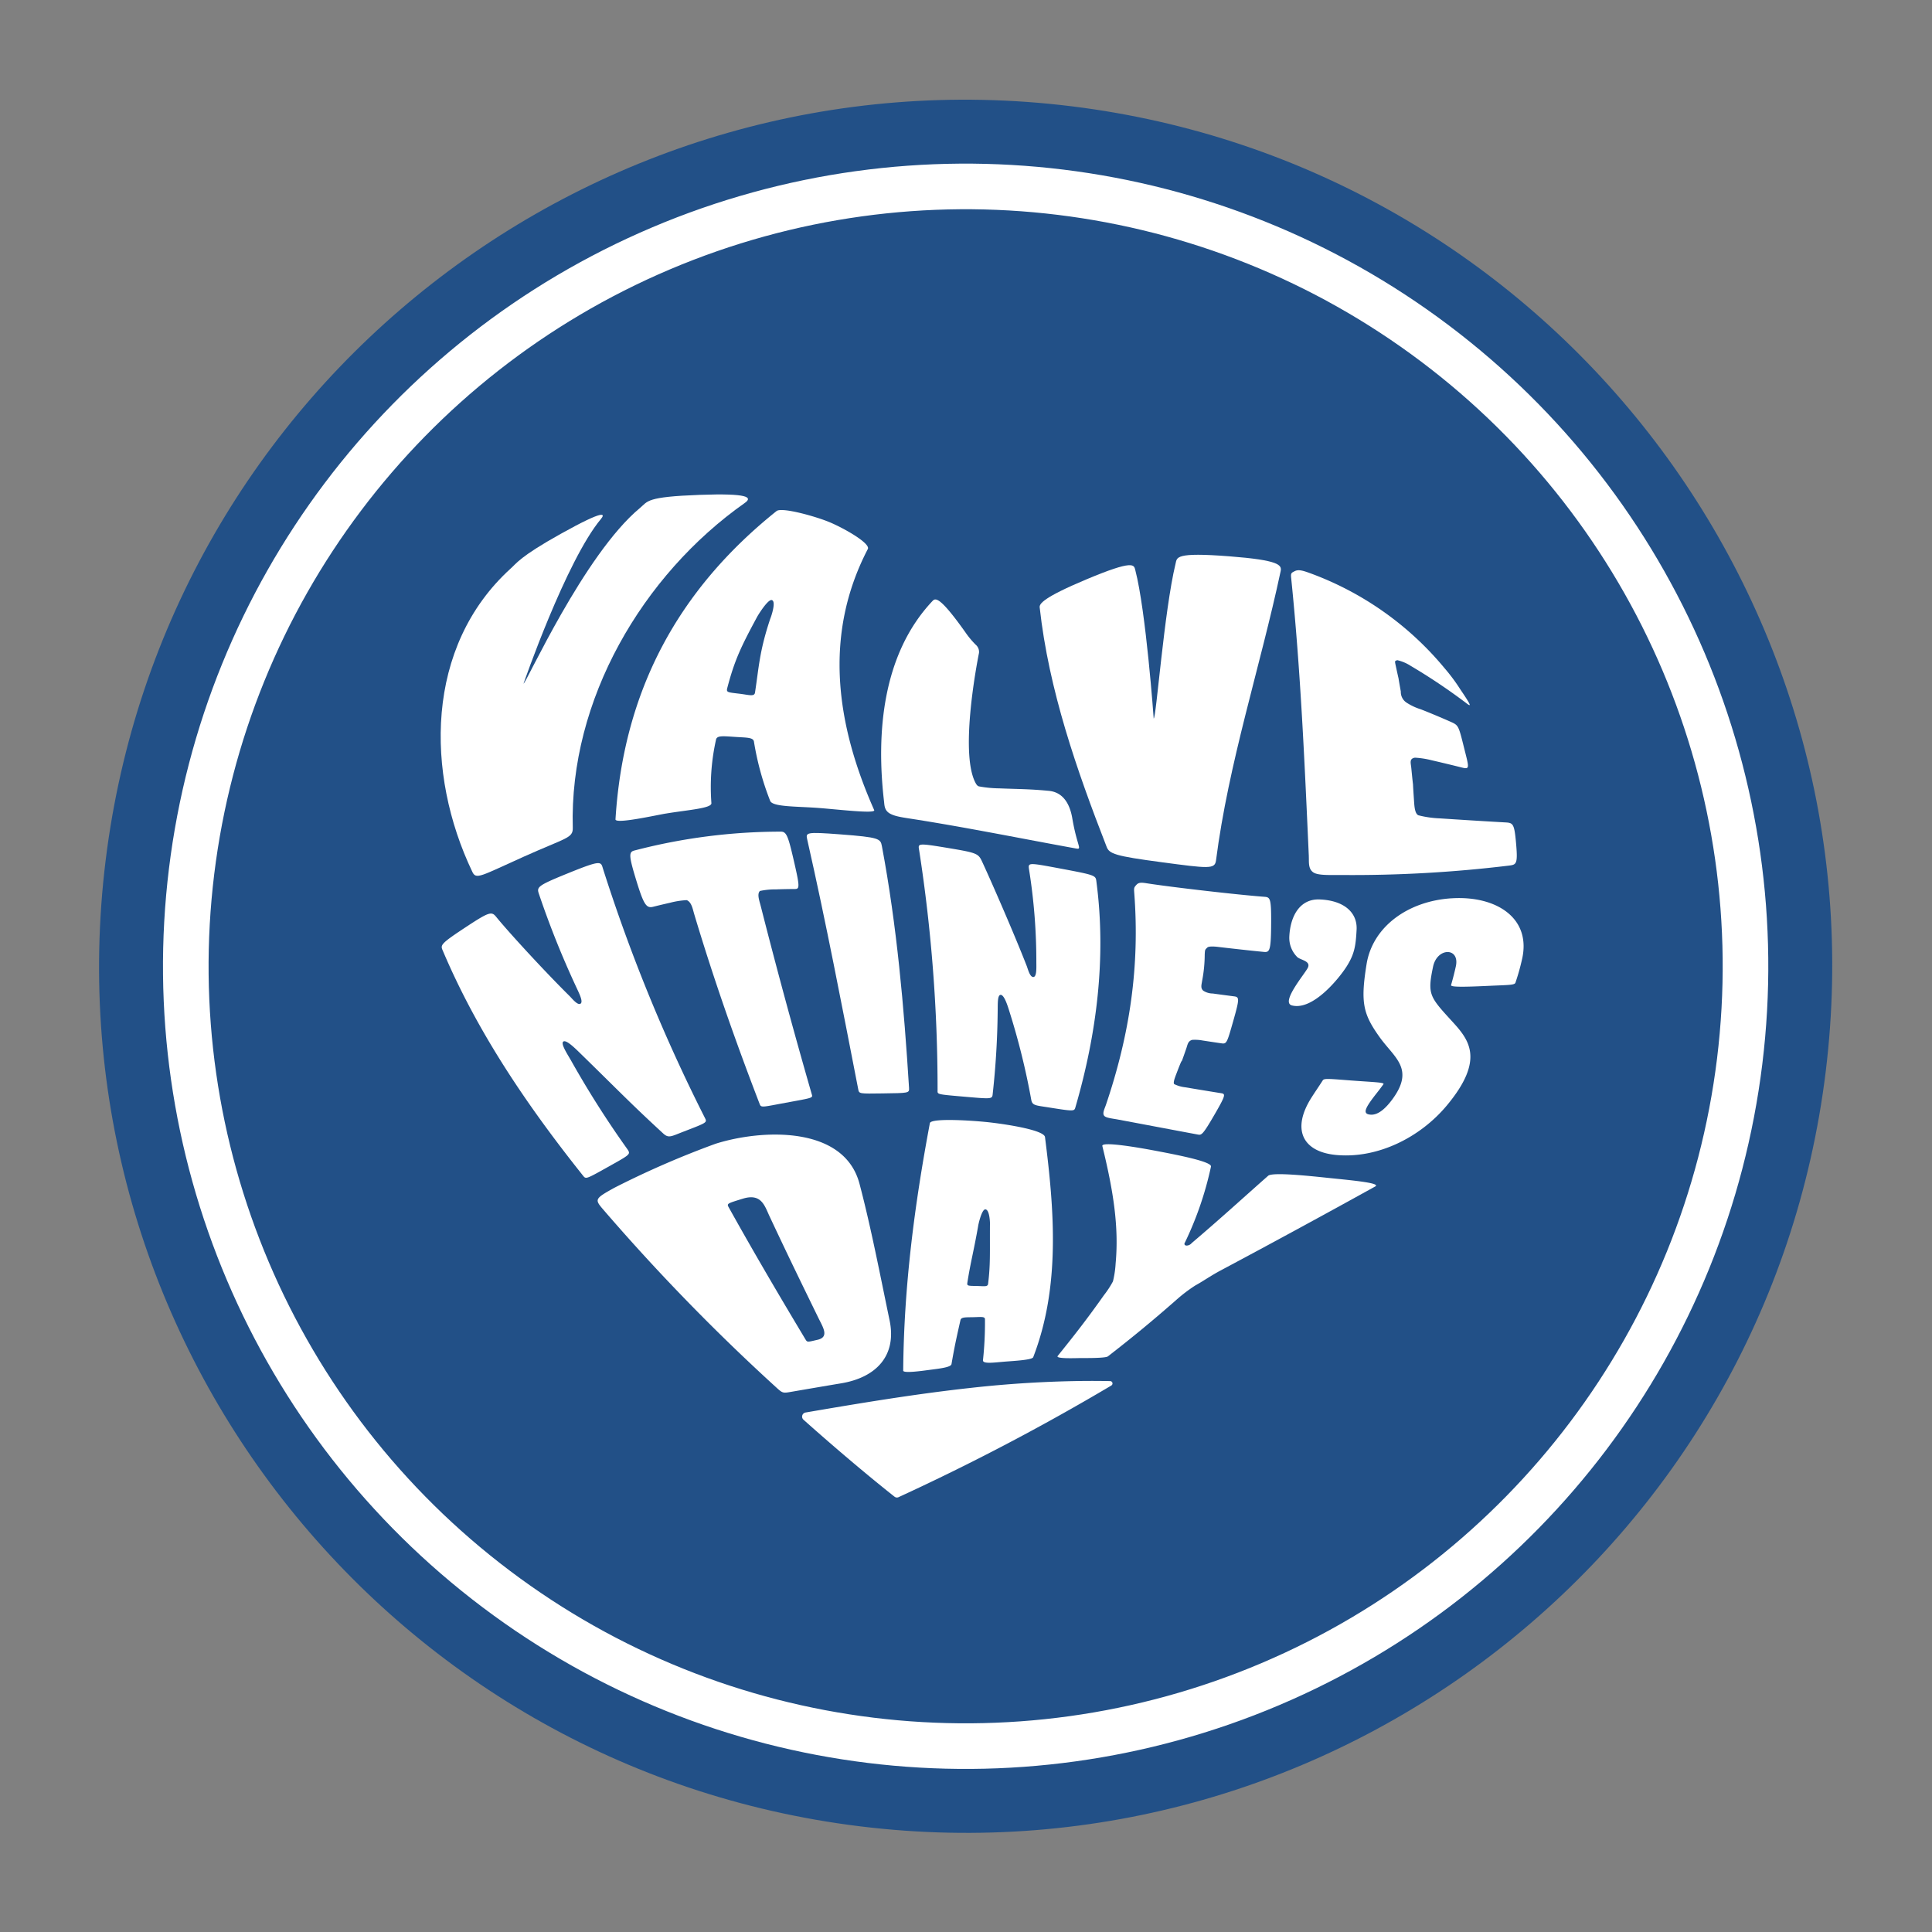 <svg xmlns="http://www.w3.org/2000/svg" xmlns:xlink="http://www.w3.org/1999/xlink" width="423.635" height="423.635" viewBox="0 0 423.635 423.635">
  <rect x="0" y="0" width="423.635" height="423.635" fill="#808080" stroke="none"/>
  <defs>
    <clipPath id="clip-path">
      <rect id="Rectangle_17119" data-name="Rectangle 17119" width="380.141" height="380.141" fill="none"/>
    </clipPath>
    <clipPath id="clip-path-3">
      <rect id="Rectangle_17146" data-name="Rectangle 17146" width="241.826" height="213.9" fill="#fff"/>
    </clipPath>
  </defs>
  <g id="Group_71276" data-name="Group 71276" transform="translate(46.311 0.137) rotate(7)">
    <g id="Group_71219" data-name="Group 71219" transform="translate(0 -0.138)">
      <g id="Group_71218" data-name="Group 71218" clip-path="url(#clip-path)">
        <path id="Path_44131" data-name="Path 44131" d="M380,190c0,104.934-85.066,190-190,190S0,294.933,0,190,85.066,0,190,0,380,85.066,380,190" transform="translate(0 0.142)" fill="#225087"/>
      </g>
    </g>
    <g id="Group_71221" data-name="Group 71221" transform="translate(0 -0.138)">
      <g id="Group_71220" data-name="Group 71220" clip-path="url(#clip-path)">
        <circle id="Ellipse_2" data-name="Ellipse 2" cx="170.999" cy="170.999" r="170.999" transform="translate(19 19.142)" fill="none" stroke="#fff" stroke-miterlimit="10" stroke-width="10"/>
      </g>
    </g>
    <g id="Group_71277" data-name="Group 71277" transform="translate(69.158 93.561)" clip-path="url(#clip-path-3)">
      <path id="Path_44211" data-name="Path 44211" d="M50.354.952c10.62-1.7,11.627-.874,10.035.558-20.3,18.378-32.96,47.538-28.744,75.329.313,2.238-1.184,2.282-9.911,7.563-8.862,5.365-9.744,6.341-10.788,4.653-12.852-20.148-16.324-47.742.229-67,1.144-1.271,1.607-2.781,9.98-8.9,9.2-6.716,9.132-5.514,8.35-4.3C23.019,18.933,17.07,46.74,17.07,46.74c.495.042,9.707-29.745,20.642-41.336,1.6-1.7.973-2.58,12.642-4.451" transform="translate(0 0)" fill="#fff"/>
      <path id="Path_44212" data-name="Path 44212" d="M11.018,69.2C8.815,69.854.395,72.864.2,71.831-1.5,43.724,7.615,20.263,27.025.4c1.12-1.03,8.79.157,11.877,1.033,3.507.995,9.449,3.531,8.99,4.8-7.47,20-2.125,39.159,8.356,56.643.569.841-8.364.825-12.689,1.058-4.645.25-9.562.96-10.2-.294A63.022,63.022,0,0,1,28.27,51.247c-.222-.949-1.571-.732-3.956-.59-2.831.169-4.307.125-4.367,1.145a47.664,47.664,0,0,0,.695,13.934c.18,1.121-4.921,2.083-9.623,3.468M23.807,41.16c2.108-.008,3.341.3,3.369-.666.171-5.775-.146-9.1,1.345-16.472.142-.461.882-3.97-.163-4.111-.895-.121-2.717,3.893-2.83,4.27C22.9,30.911,21.846,34.028,21,40.374c-.053.832.244.8,2.8.786" transform="translate(40.51 2.008)" fill="#fff"/>
      <path id="Path_44213" data-name="Path 44213" d="M43.871,43.967c-1.7-5.67-5.207-5.362-6.166-5.333-4.155.123-6.491.446-10.5.771a26.227,26.227,0,0,1-4.517.114.957.957,0,0,1-.567-.358v.024c-4.493-5.508-3.2-25.669-2.984-28.569,0-.049.009-.1.009-.147A2.052,2.052,0,0,0,18.382,8.9c-.072-.057-.128-.1-.152-.114-.008,0-.008-.008-.015-.008A19.33,19.33,0,0,1,15.6,6.311C8.871-1.066,8.145-.27,7.625.437c-9.568,13.03-8.673,30.5-5.186,44.853.215.869.3,2.023,1.707,2.559,1.213.463,2.777.467,5.235.548,11.985.406,23.987,1.349,35.956,2.039,1.693.105.416-.2-1.467-6.469" transform="translate(96.227 17.414)" fill="#fff"/>
      <path id="Path_44214" data-name="Path 44214" d="M39.929.131C50.83-.361,51.632.59,51.5,2.006,49.59,23.612,45.286,44.987,45.16,66.748c-.046,1.889-1.478,1.874-11.737,1.77-10.418-.105-11.68-.42-12.452-1.925C12.428,50.721,4.2,34.013.024,16.314c-.179-.752.412-2.191,9.38-7.322,9.85-5.636,9.99-4.462,10.421-3.38,3.438,8.64,7.983,31.848,7.983,31.848.542-.095-.612-23.626.618-34.268.17-1.459-.475-2.52,11.5-3.061" transform="translate(127.341 0.04)" fill="#fff"/>
      <path id="Path_44215" data-name="Path 44215" d="M11.392,62.019C8.009,41.968,4.644,21.766.11,1.912-.132.851,0,.788.746.3S2.538,0,3.99.332A69.11,69.11,0,0,1,35.88,17.419a40.3,40.3,0,0,1,3.99,4.177c2.981,3.413,3.041,3.7,1.472,2.74a129.868,129.868,0,0,0-12.9-6.509,9.124,9.124,0,0,0-3.05-.866c-.516.26-.545.189-.209,1.162,1.734,5.012.21.358,1.824,5.57a2.8,2.8,0,0,0,1.506,2.24,12.48,12.48,0,0,0,3.318,1.091c2.468.626,5.711,1.572,6.961,1.96,1.666.516,1.723.667,3.45,5.172,1.65,4.3,1.958,4.678.054,4.44-1.17-.147-3.977-.483-6.7-.765a19.065,19.065,0,0,0-3.746-.123c-1.262.376-.763,1.25-.517,2.353,1.515,6.781.15.2,1.476,7.1.215,1.122.515,2.772,1.342,2.993a22.086,22.086,0,0,0,4.714.1c4.158-.229,10.335-.6,14.3-.867,1.761-.119,2.056-.052,2.952,4.113.992,4.613.7,4.777-.931,5.185a284.173,284.173,0,0,1-36.111,6.512c-2.439.283-5.02.752-6.188.234-1.341-.6-1.289-2.182-1.5-3.408" transform="translate(181.203 1.327)" fill="#fff"/>
      <path id="Path_44216" data-name="Path 44216" d="M29.043,39.732c-.695.456,1.035,2.5,2.107,3.918A212.373,212.373,0,0,0,45.783,61.455c.94,1.065.857,1.062-3.935,4.568-4.48,3.277-4.254,3.12-5.142,2.249-13.9-13.637-26.626-28.2-36.28-44.9-.767-1.326-1.112-1.32,4.536-6.112,4.534-3.847,4.982-3.919,6.144-2.778,2.532,2.461,11.432,10.123,18.123,15.29.722.6,1.863,1.672,2.436,1.333.736-.434-.577-2.338-1.274-3.472A198.909,198.909,0,0,1,19.776,8.369c-.734-1.5-.734-1.75,5.71-5.336C32.564-.906,32.327-.4,33.033,1.152a368.308,368.308,0,0,0,28.7,51.282c.759,1.142.961.99-4.251,3.77-2.5,1.335-2.983,1.842-4.3.9-8.131-5.836-10.605-7.925-20.225-15.254-1.274-.975-3.3-2.521-3.912-2.115" transform="translate(6.301 83.806)" fill="#fff"/>
      <path id="Path_44217" data-name="Path 44217" d="M13.478,17.437a18.069,18.069,0,0,0-3.6,1.031c-1.331.473-2.653.973-3.5,1.3-1.414.55-2.075-.042-4.358-5.166C-.305,9.4-.449,8.523.71,8.057A127.166,127.166,0,0,1,32.129.016C33.319-.135,33.8.7,35.563,5.53c2.169,5.929,2.231,6.458,1.177,6.593-1.151.147-2.48.329-4.087.584a16.269,16.269,0,0,0-3.488.777c-.6.743.136,2.138.559,3.222q7.79,20.016,16.213,39.782c.28.659-.154.719-5.556,2.42-4.745,1.493-5.156,1.75-5.547,1.019C27.916,46.959,21.379,33.756,15.484,20.291c-.47-1.074-.892-2.55-2.006-2.854" transform="translate(44.896 72.062)" fill="#fff"/>
      <path id="Path_44218" data-name="Path 44218" d="M23.438,55.408c-5.224.719-5.151.727-5.481-.287C12.219,37.48,6.481,19.655.232,2.27-.339.683-.457.524,7.3.164c8.521-.4,8.818-.134,9.318,1.437,5.39,16.937,9.125,34.471,12.375,51.913.211,1.138.032,1.124-5.554,1.893" transform="translate(82.781 70.916)" fill="#fff"/>
      <path id="Path_44219" data-name="Path 44219" d="M21.851,30.689c-.834-.03-.416,2.212-.276,3.668A181.189,181.189,0,0,1,22.7,52.537c.029,1.1-.2,1.073-6.507,1.3-5.9.209-5.47.195-5.6-.784A342.422,342.422,0,0,0,.2,1.463C-.248-.08-.6-.17,6.791.149c5.93.256,6.372.4,7.343,1.958,2.123,3.385,8.791,14.613,12.592,21.676.392.792.929,2.119,1.594,2.154.855.044.533-1.959.379-3.13A127.7,127.7,0,0,0,24.612,2.651c-.427-1.518-.379-1.5,6.941-1.038,8.042.51,7.7.543,8.086,2.046,4.157,16.154,4.091,32.959,1.441,49.354-.172,1.065.043,1.1-5.88.89-2.846-.1-3.537.029-3.934-1.13A156.762,156.762,0,0,0,24.1,34c-.556-1.253-1.51-3.289-2.251-3.316" transform="translate(107.443 71.037)" fill="#fff"/>
      <path id="Path_44220" data-name="Path 44220" d="M.3,49.656C3.671,33.475,4,18.417.82,2.6.605,1.543.645,1.439,1.1.8S2.279.182,3.328.214C9.1.4,23.61.278,29.3.006c1.24-.06,1.5.235,2.115,5.441.724,6.144.494,6.537-.815,6.572-2.719.073-8.173.134-10.094.133-.809,0-2.017.078-2.3.407-.462.575-.462.494-.4,1.561a31.18,31.18,0,0,1,.14,5.9c-.008.716-.221,1.592.534,2.065a3.825,3.825,0,0,0,2.122.352c1.649.026,3.882.045,4.755.049,1.164.006,1.215.425.419,5.523-.761,4.869-.8,5.064-1.988,5.037-.732-.016-2.469-.06-4.112-.11a9.224,9.224,0,0,0-2.32.142c-.9.4-.85,1.123-1.046,2.036-1.205,5.617-.092.147-1.453,5.654-.221.9-.567,2.2-.206,2.423a7.3,7.3,0,0,0,2.428.392c2.258.1,5.7.245,7.976.323,1.009.036,1.142.2-.766,4.683-2.113,4.962-2.338,4.989-3.183,4.939-3.3-.2-14.593-.933-17.872-1.135-1.221-.075-2.555-.02-2.992-.449-.5-.493-.112-1.491.054-2.286" transform="translate(154.749 73.328)" fill="#fff"/>
      <path id="Path_44221" data-name="Path 44221" d="M14.506,5.674c.234,3.457.225,5.35-1.277,8.426-1.28,2.626-6.059,10.363-10.766,9.762-2.635-.337,2.005-7.28,2.449-8.64.506-1.548-1.766-1.454-2.572-2.017A5.947,5.947,0,0,1,.04,8.9C-.281,4.455,1.324.429,5.619.059c5.316-.459,8.629,1.794,8.887,5.615" transform="translate(190.448 72.383)" fill="#fff"/>
      <path id="Path_44222" data-name="Path 44222" d="M26.692.417c9.69-1.8,18,2.242,16.888,11.6a47.176,47.176,0,0,1-.786,5.062c-.112.577-1.486.684-5.9,1.436-5.476.933-8.121,1.271-8.049.811.279-1.746.418-2.96.538-4.179.211-2.158-.947-3.111-2.244-2.91s-2.525,1.51-2.7,3.543c-.527,6.194.029,6.632,5.52,11.337,4.118,3.529,8.4,7.324,1.18,18.527-4.941,7.663-13.6,13.429-22.7,13.725-7.483.243-10.514-4.392-6.953-11.859.663-1.391,1.221-2.436,1.983-4.021.243-.5,1.23-.5,6.189-.732s7.369-.5,7.119-.051c-.793,1.427-.629,1.125-1.2,2.075-2.214,3.656-2.672,5-.761,4.893,1.744-.095,3.207-1.969,4.3-3.907,4.109-7.288-.658-9.089-4.428-13.2C10.5,28,9.565,25.625,9.9,17c.324-8.267,7.3-14.828,16.79-16.586" transform="translate(198.145 68.237)" fill="#fff"/>
      <path id="Path_44223" data-name="Path 44223" d="M66.48.931A503.8,503.8,0,0,1,23.179,30.9l-.011.007a.846.846,0,0,1-.91.009l-.032-.02,0,0-.041-.025-.043-.026C20.079,29.593,11.778,24.492.391,16.6A.915.915,0,0,1,.64,14.981C12.21,11.5,24.081,8,35.913,5.213A246.75,246.75,0,0,1,60.857.609Q63.51.269,66.122,0a.519.519,0,0,1,.357.928" transform="translate(97.275 182.859)" fill="#fff"/>
      <path id="Path_44224" data-name="Path 44224" d="M57.869,52.642c-3.013.889-8.283,2.474-10.334,3.092-2.121.641-2.041.7-3.88-.615A449.626,449.626,0,0,1,1.317,21.053C-.718,19.186-.639,19,3.3,16.14A198.558,198.558,0,0,1,24.147,3.855c9.738-4.444,27.493-7.4,32.392,4.859,3.654,9.14,6.908,19.251,10.2,28.933,2.529,7.436-1.334,12.771-8.87,14.995M31.543,15.082c-3.5,1.569-3.4,1.488-2.7,2.445,6.491,8.9,13.188,17.652,19.963,26.333.63.808.486.761,2.767-.062,2.545-.917.845-2.875-.38-4.762-4.945-7.612-7.965-12.249-13.356-20.825-1.337-2.124-2.382-4.881-6.291-3.129" transform="translate(47.014 137.894)" fill="#fff"/>
      <path id="Path_44225" data-name="Path 44225" d="M7.055,55.55c-1.091.285-5.3,1.422-5.414.8C-.457,38.076-.331,20.09.831,1.77.929.543,10.491.014,14.136,0c4.14-.016,11.672.286,12.118,1.7,3.983,15.685,7.372,32.134,3.324,48.241-.15.641-4.116,1.327-6.138,1.744-2.174.448-4.691,1.14-4.717.261a76.714,76.714,0,0,0-.656-8.927c-.044-.69-.941-.427-2.432-.205-1.77.263-2.815.28-2.884,1.011-.408,4.1-.578,5.823-.774,9.8-.041.754-2.594,1.32-4.922,1.928m8.363-19.6c1.591-.166,2.377-.06,2.378-.77.006-4.232-.435-6.616-1.163-12.793,0-.394-.462-3.389-1.411-3.344-.814.04-1.152,3.568-1.137,3.883-.3,5.722-.69,8.062-.835,12.664.026.6.237.561,2.168.36" transform="translate(116.418 129.771)" fill="#fff"/>
      <path id="Path_44226" data-name="Path 44226" d="M10.062,29.868a21.635,21.635,0,0,0,.105-3.98C9.921,17.851,7.769,10.237,4.133.669,3.8-.388,12.574.079,15.366.259c5.093.329,13.1.868,12.962,2a74.113,74.113,0,0,1-3.643,17.224c-.127.206-.119.618.4.618a1.5,1.5,0,0,0,1.091-.685c5.605-6.091,9.136-10.251,14.847-16.7.869-.931,8.845-1.061,13.166-1.137,4.487-.079,11.694-.347,10.433.6q-15.713,11.4-31.6,22.55c-1.871,1.331-3.463,2.765-4.928,3.813a33.778,33.778,0,0,0-3.788,3.694c-4.734,5.314-8.65,9.411-13.331,14.069-.5.5-5.083.992-6,1.114-1.126.152-5.381.848-4.946.146,2.937-4.744,5.291-8.6,8.428-14.445a20.619,20.619,0,0,0,1.6-3.247" transform="translate(151.26 131.23)" fill="#fff"/>
    </g>
  </g>
</svg>

